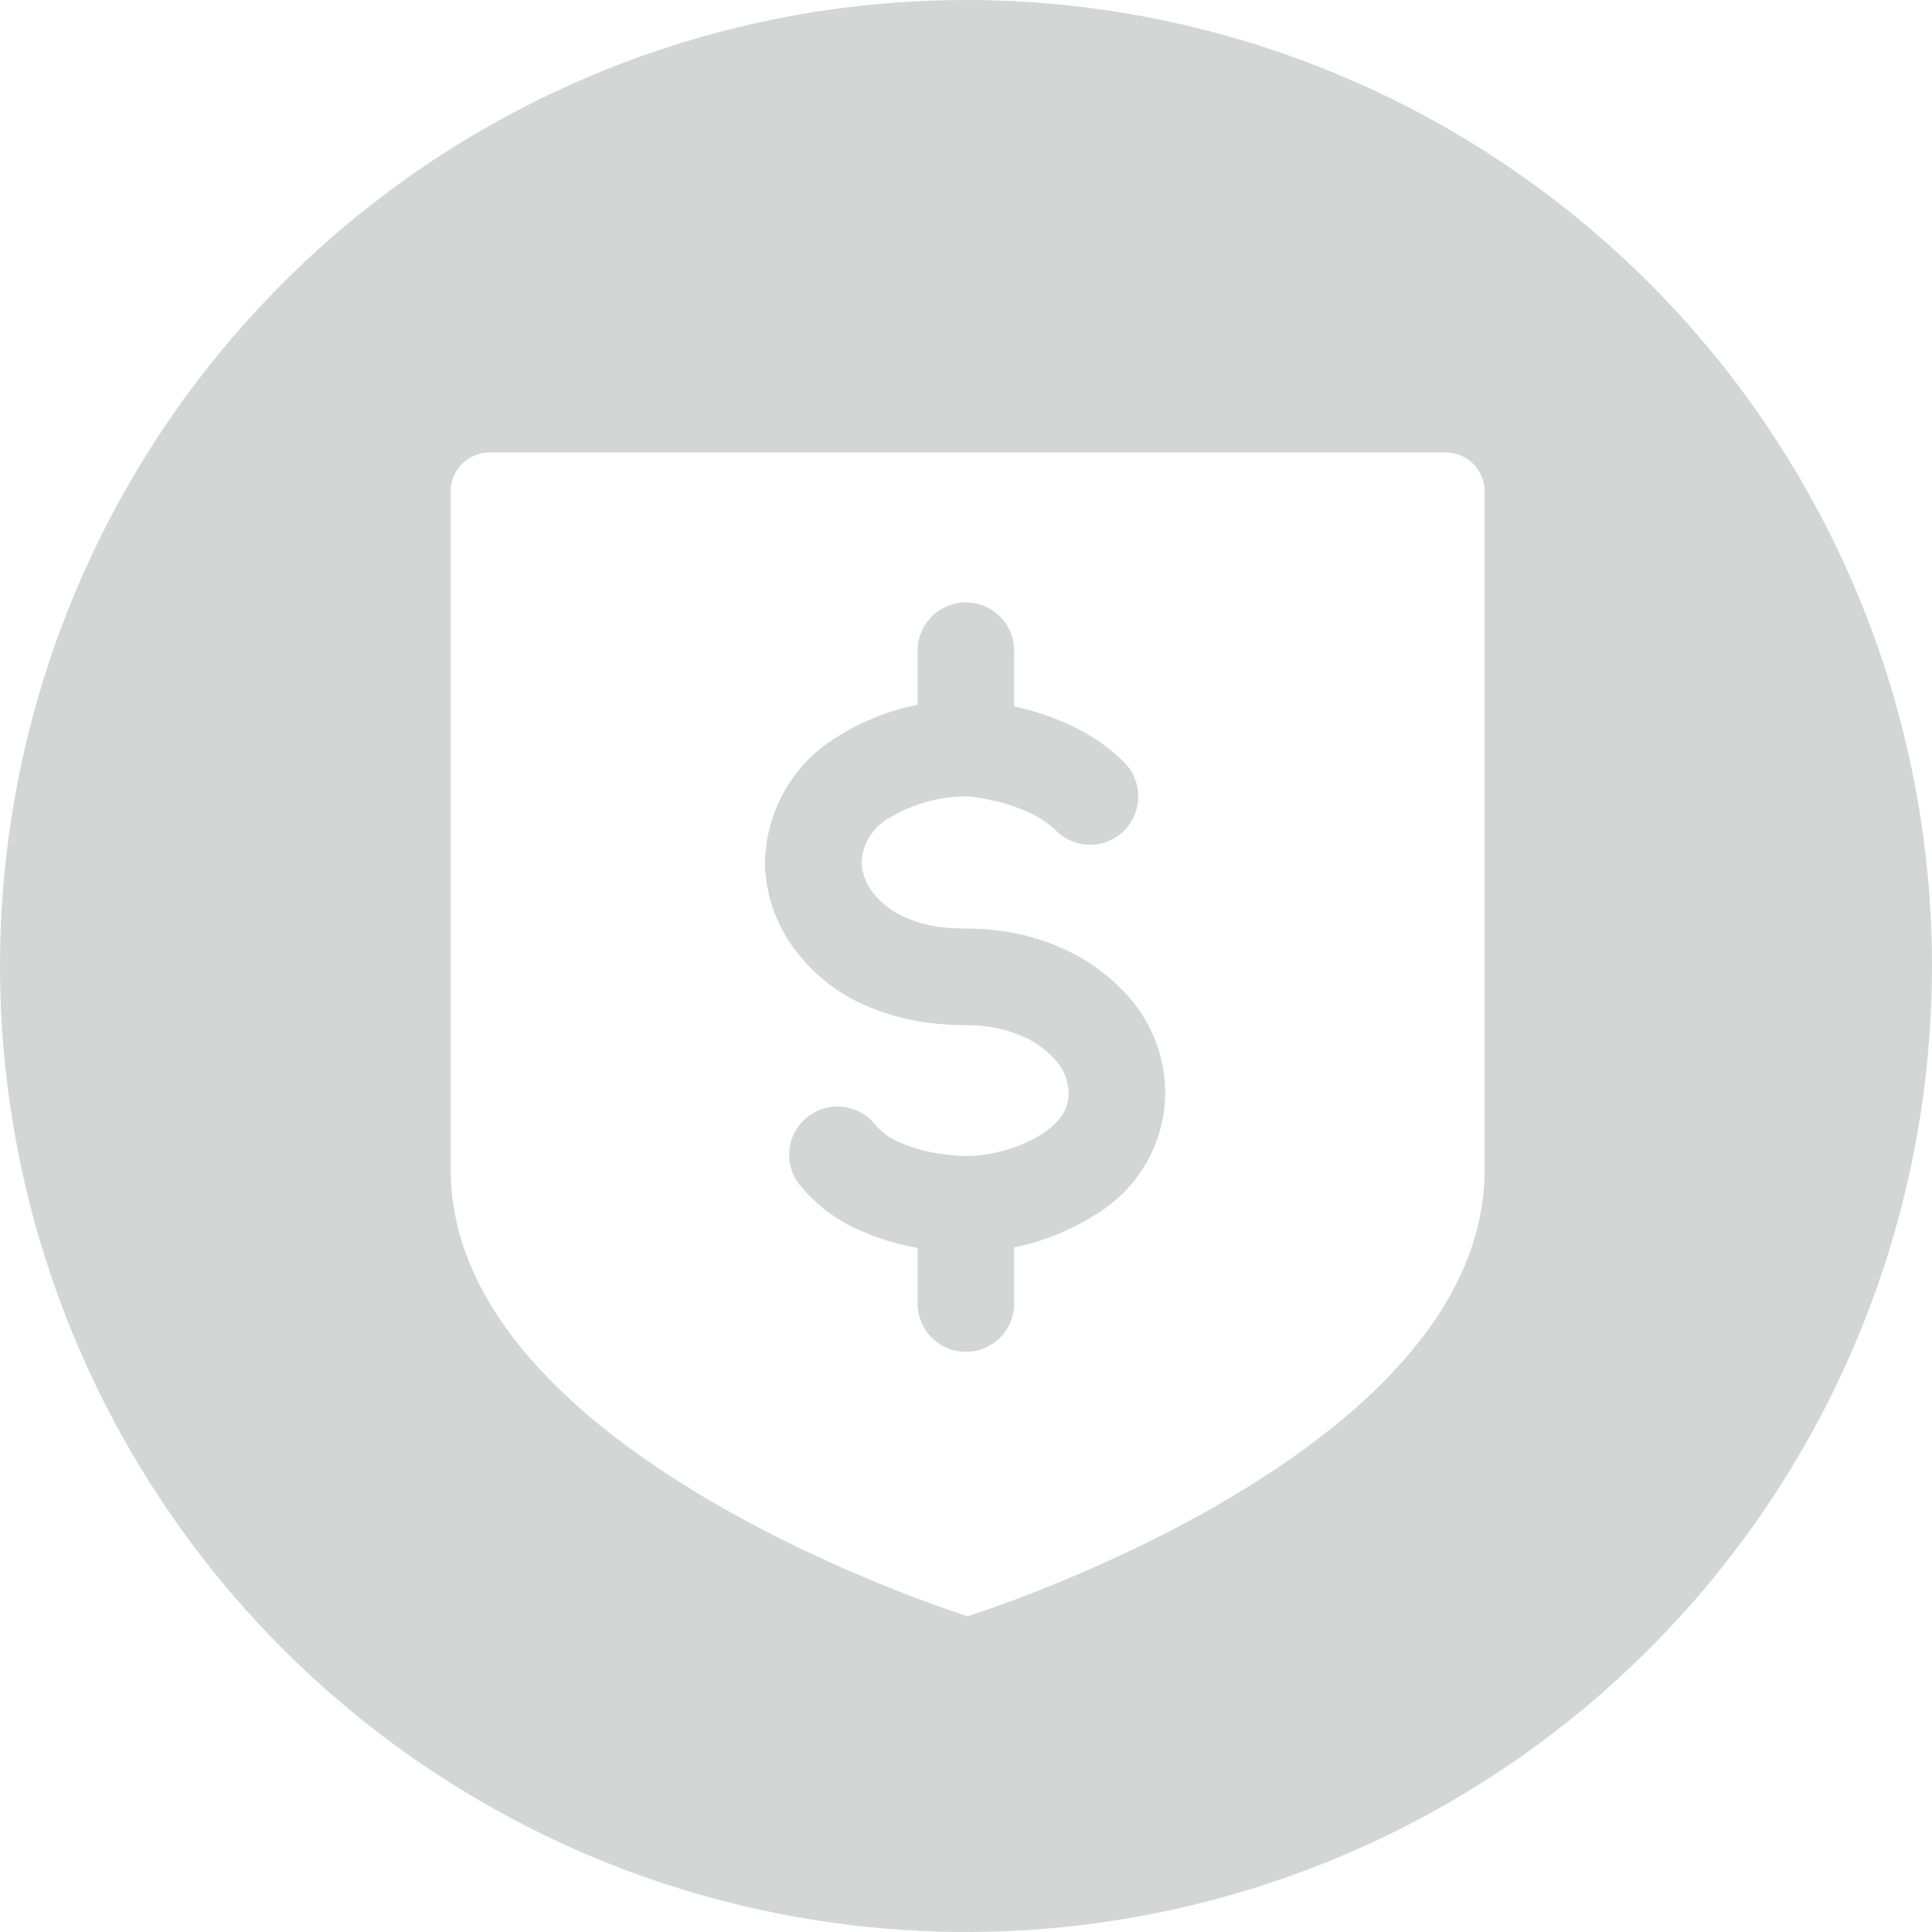 <svg width="39" height="39" viewBox="0 0 39 39" fill="none" xmlns="http://www.w3.org/2000/svg">
<path d="M39 19.5C39 23.357 37.856 27.127 35.714 30.334C33.571 33.54 30.526 36.04 26.962 37.516C23.399 38.992 19.478 39.378 15.696 38.625C11.913 37.873 8.439 36.016 5.711 33.289C2.984 30.561 1.127 27.087 0.375 23.304C-0.378 19.522 0.008 15.601 1.484 12.038C2.96 8.475 5.46 5.429 8.666 3.286C11.873 1.144 15.643 0 19.5 0C22.061 0 24.596 0.504 26.962 1.484C29.328 2.464 31.478 3.901 33.289 5.711C35.099 7.522 36.536 9.672 37.516 12.038C38.496 14.403 39 16.939 39 19.5ZM29.968 9.914C29.967 9.707 29.885 9.509 29.739 9.362C29.592 9.216 29.394 9.134 29.187 9.133H9.877C9.67 9.134 9.473 9.217 9.327 9.363C9.181 9.509 9.099 9.707 9.099 9.914V23.616C9.099 29.379 19.532 32.626 19.532 32.626C19.532 32.626 29.968 29.379 29.968 23.616V9.914ZM23.522 22.064C23.518 22.567 23.383 23.059 23.129 23.494C22.876 23.928 22.514 24.288 22.079 24.539C21.587 24.849 21.043 25.066 20.473 25.18V26.313C20.473 26.572 20.37 26.82 20.187 27.003C20.004 27.185 19.756 27.288 19.497 27.288C19.239 27.288 18.991 27.185 18.808 27.003C18.625 26.82 18.522 26.572 18.522 26.313V25.19L18.441 25.177C18.09 25.11 17.747 25.005 17.419 24.864C16.93 24.662 16.497 24.344 16.158 23.938C15.993 23.742 15.912 23.489 15.933 23.234C15.953 22.978 16.073 22.741 16.267 22.574C16.461 22.406 16.712 22.322 16.968 22.338C17.224 22.355 17.463 22.471 17.633 22.663C17.769 22.832 17.944 22.966 18.143 23.054C18.346 23.143 18.559 23.21 18.776 23.256C18.999 23.299 19.226 23.326 19.453 23.337C20.004 23.338 20.545 23.188 21.017 22.904C21.51 22.584 21.571 22.288 21.571 22.064C21.569 21.828 21.483 21.601 21.328 21.424C21.175 21.25 20.993 21.103 20.791 20.99C20.586 20.885 20.368 20.807 20.143 20.759C19.936 20.715 19.724 20.694 19.512 20.695C19.186 20.695 18.861 20.669 18.539 20.616C18.108 20.544 17.69 20.41 17.298 20.217C16.847 19.991 16.449 19.671 16.131 19.278C15.693 18.751 15.449 18.089 15.441 17.404C15.452 16.882 15.597 16.372 15.862 15.923C16.127 15.474 16.504 15.101 16.956 14.84C17.437 14.544 17.968 14.337 18.522 14.229V13.136C18.522 12.877 18.625 12.629 18.808 12.446C18.991 12.263 19.239 12.16 19.497 12.16C19.756 12.16 20.004 12.263 20.187 12.446C20.37 12.629 20.473 12.877 20.473 13.136V14.259L20.485 14.261L20.549 14.276C20.906 14.358 21.254 14.476 21.586 14.63C22 14.817 22.377 15.075 22.7 15.394C22.879 15.578 22.98 15.825 22.978 16.082C22.977 16.339 22.874 16.585 22.693 16.767C22.511 16.948 22.265 17.051 22.008 17.052C21.751 17.053 21.504 16.953 21.32 16.773C21.165 16.621 20.984 16.498 20.786 16.409C20.577 16.311 20.359 16.234 20.136 16.18L20.071 16.168C19.893 16.121 19.711 16.09 19.527 16.076C18.989 16.073 18.459 16.215 17.995 16.488C17.822 16.573 17.675 16.702 17.569 16.863C17.463 17.023 17.402 17.209 17.392 17.401C17.402 17.639 17.49 17.865 17.643 18.047C17.788 18.224 17.968 18.369 18.172 18.473C18.39 18.579 18.621 18.654 18.86 18.695C19.075 18.729 19.294 18.746 19.512 18.744C19.863 18.743 20.213 18.779 20.557 18.852C20.954 18.939 21.338 19.078 21.7 19.266C22.115 19.489 22.487 19.784 22.798 20.138C23.264 20.671 23.521 21.356 23.522 22.064Z" fill="#D4D6D6"/>
</svg>
